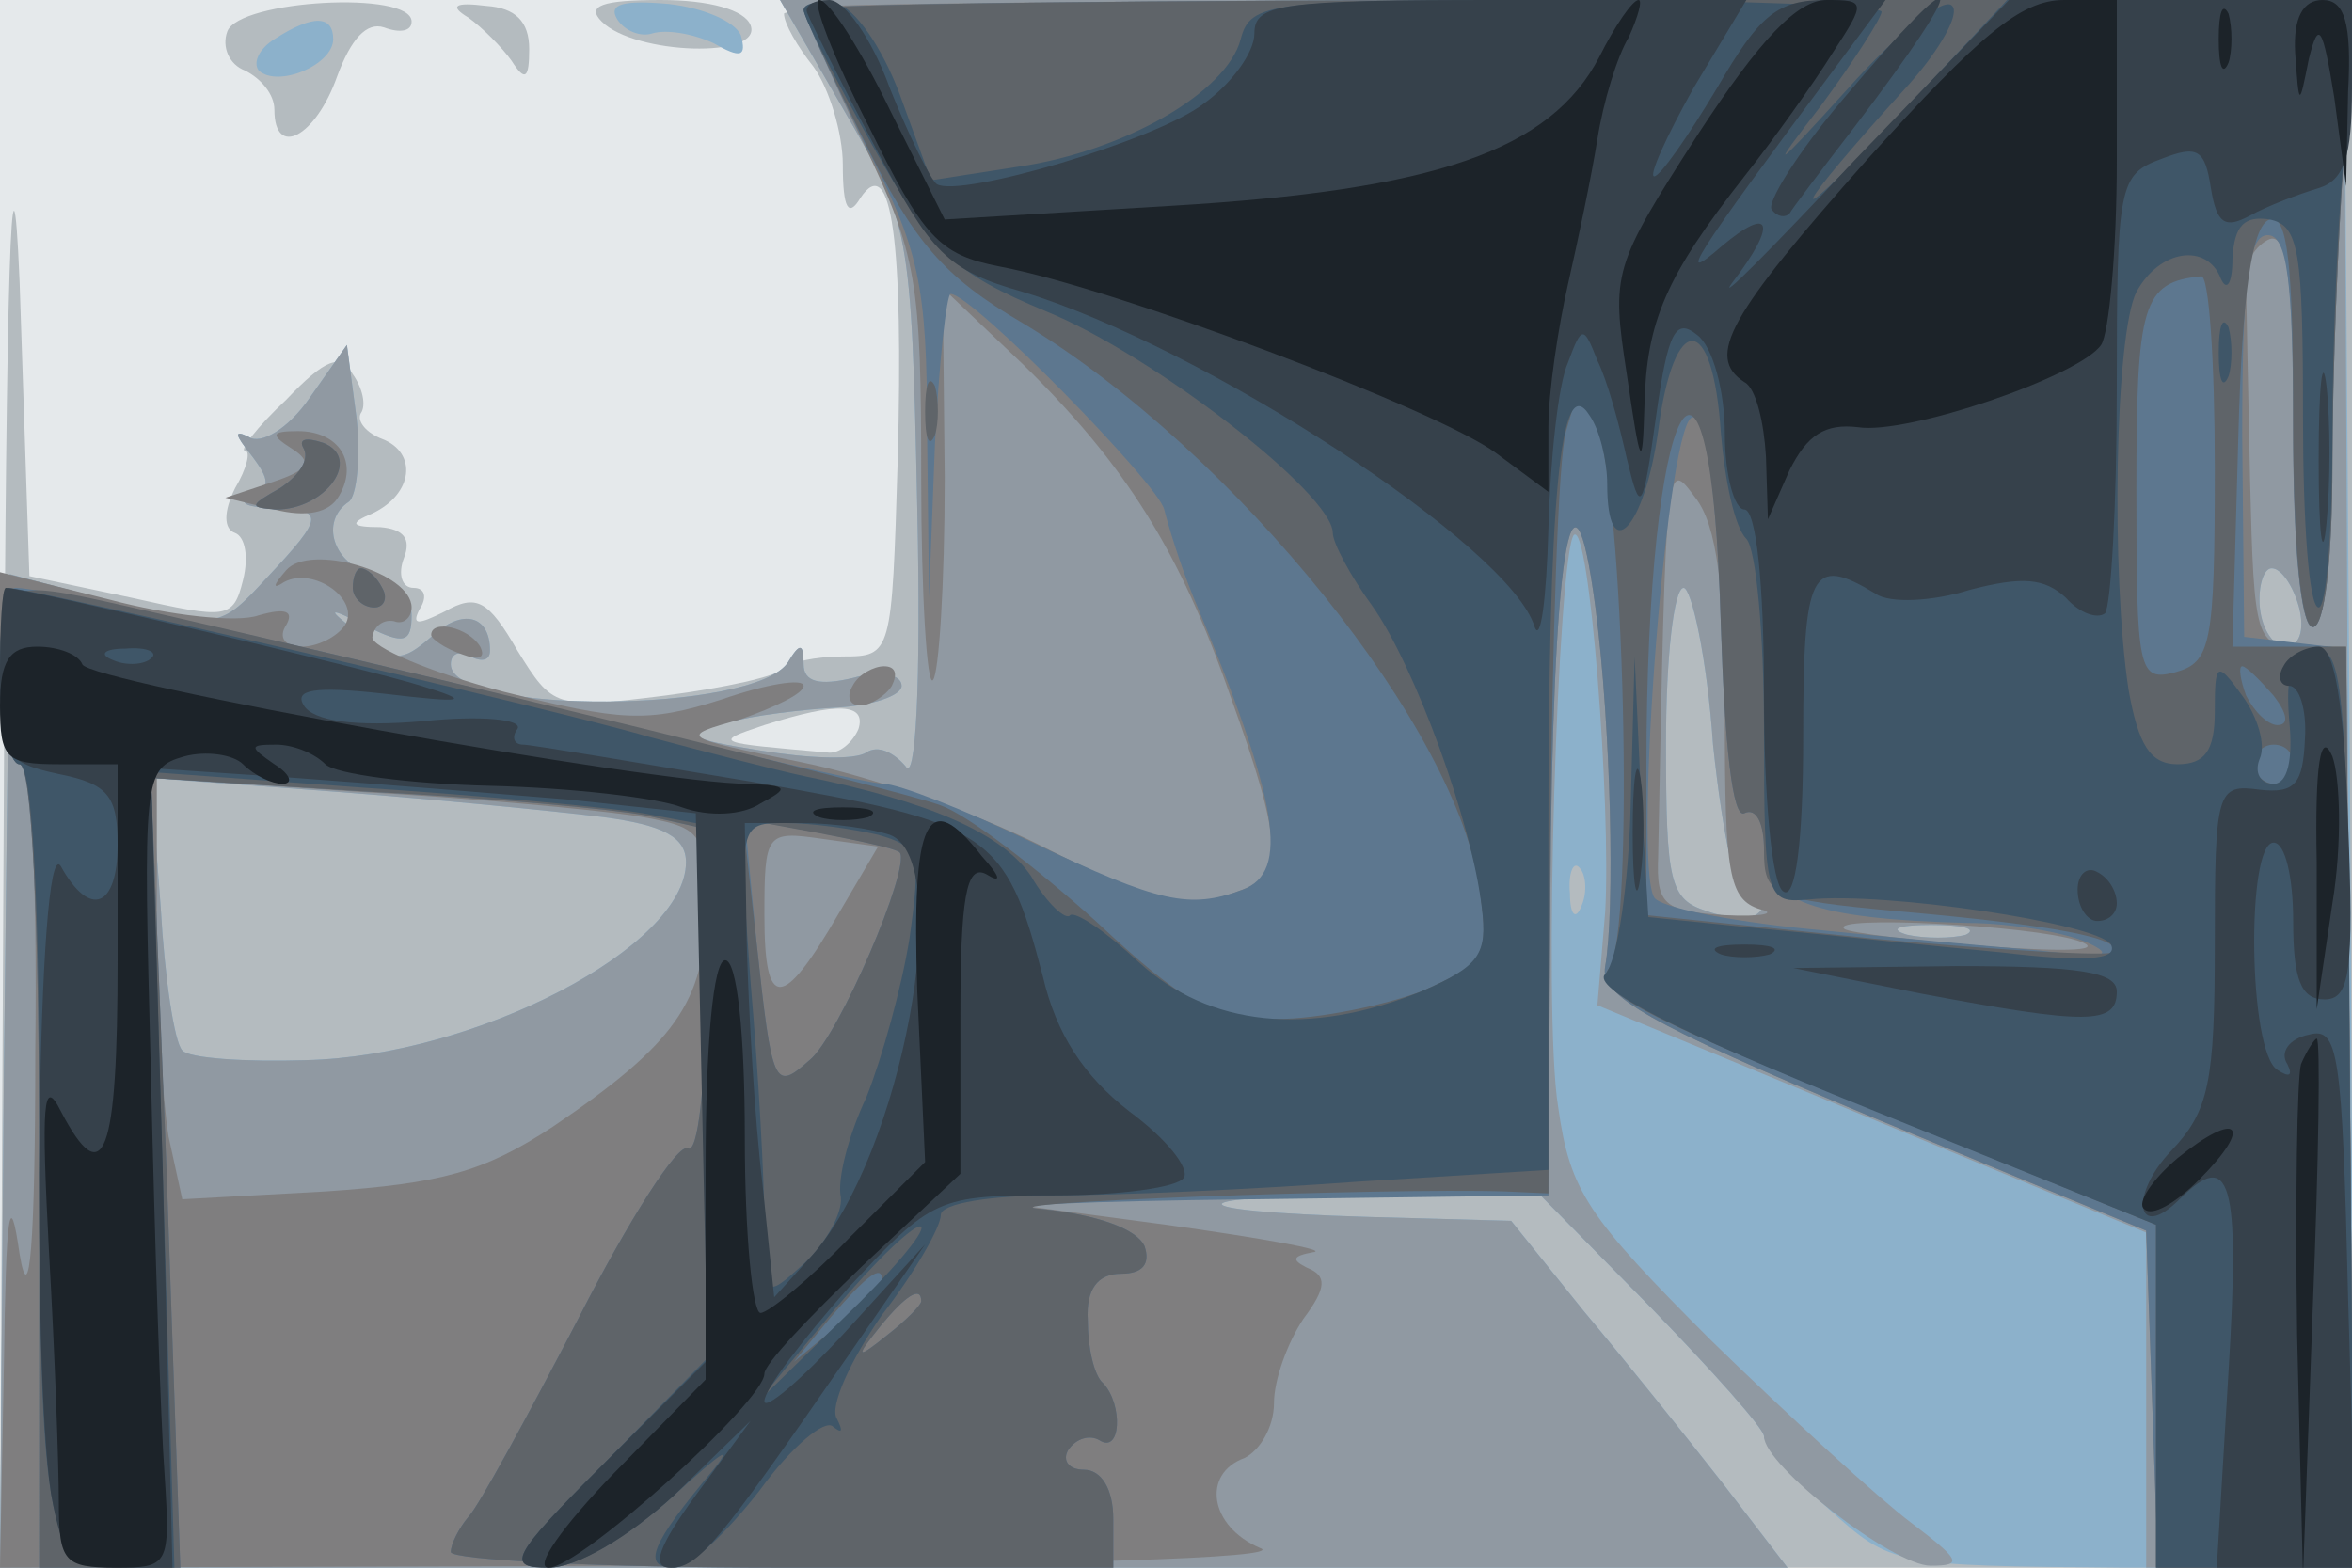 <svg xmlns="http://www.w3.org/2000/svg" xmlns:xlink="http://www.w3.org/1999/xlink" width="120" height="80"><g><svg xmlns="http://www.w3.org/2000/svg" xmlns:xlink="http://www.w3.org/1999/xlink" width="120" height="80"/><svg xmlns="http://www.w3.org/2000/svg" width="120" height="80" version="1.0" viewBox="0 0 120 80"><g fill="#e5e9eb" transform="matrix(.1 0 0 -.1 0 80)"><path d="M0 400V0h1200v800H0V400z"/></g></svg><svg xmlns="http://www.w3.org/2000/svg" width="120" height="80" version="1.0" viewBox="0 0 120 80"><g fill="#b4bbbf" transform="matrix(.1 0 0 -.1 0 80)"><path d="M2 403 0 0h1200v800H800c-220 0-400-3-400-7 0-5 7-17 15-27 8-11 15-34 15-50 0-23 3-27 9-17 16 24 22-23 19-134-3-99-3-100-28-100-14 0-27-3-30-6-3-4-30-10-61-14-56-7-57-6-75 23-15 26-21 29-37 20-14-7-17-7-13 1 4 6 3 11-3 11s-8 7-5 15c4 10 0 15-12 16-15 0-16 2-4 7 21 10 23 31 5 38-8 3-13 9-11 13 3 4 1 13-4 20-6 11-14 8-34-13-15-14-24-26-21-26s1-9-5-19c-6-12-6-21 0-23 5-2 7-12 4-24-5-20-8-20-57-9l-52 11-5 150c-4 95-7 2-8-253zm436 25c-3-7-10-13-16-12-57 5-59 5-32 14 38 12 52 11 48-2zM116 784c-3-8 1-17 9-20 8-4 15-12 15-20 0-25 21-14 32 17 7 19 15 28 24 25 8-3 14-2 14 3 0 16-88 11-94-5zm123 7c7-5 17-15 22-22 7-11 9-9 9 6 0 14-7 21-22 22-16 2-19 0-9-6zm68-2c17-17 82-19 76-2-3 8-21 13-46 13-30 0-38-3-30-11z"/></g></svg><svg xmlns="http://www.w3.org/2000/svg" width="120" height="80" version="1.0" viewBox="0 0 120 80"><g fill="#8cb1cb" transform="matrix(.1 0 0 -.1 0 80)"><path d="M315 790c4-6 12-9 18-7 7 2 20 0 31-5 14-8 17-7 14 4-3 7-19 14-37 16-23 2-31 0-26-8zm116-47c33-57 34-59 37-203 2-92-1-140-6-131-6 7-14 11-20 7s-30-3-54 1c-38 6-40 8-18 14 14 4 40 7 58 8 17 1 32 6 32 11 0 6-11 8-25 4-17-4-25-2-25 7 0 11-2 11-8 1-17-26-172-27-172-1 0 6 5 7 10 4 6-3 10-2 10 3 0 18-14 22-30 7-15-13-19-13-36 1-18 14-18 15 4 4 18-9 22-8 22 6 0 9-9 18-20 21-20 5-27 27-12 37 4 3 6 22 4 42l-5 38-19-27c-11-16-25-24-31-20-8 4-7 1 1-9 10-13 10-17 0-21-7-3-3-6 10-6 28-1 28-4-2-36-24-26-25-26-78-12L5 507 2 253 0 0h912l-33 43c-18 23-50 63-71 88l-37 46-73 2c-101 3-99 11 3 11h85l57-58c31-32 57-61 57-65s15-21 33-37c32-29 33-29 150-30h118l-2 400-3 400H398l33-57zm742-253c3-12 0-20-7-20-6 0-12 9-13 20s2 20 6 20c5 0 11-9 14-20zm-299-70c5-47 12-80 18-80s9-3 5-6c-3-3-15-3-26 1-19 6-21 14-21 86 0 43 4 79 9 79 4 0 12-36 15-80zm-566-37c30-4 42-10 42-23 0-43-107-99-194-101-31-1-60 1-63 5-4 4-9 37-11 73l-5 66 94-7c52-4 113-10 137-13zm499-45c-3-8-6-5-6 6-1 11 2 17 5 13 3-3 4-12 1-19zm196-15c-7-2-21-2-30 0-10 3-4 5 12 5 17 0 24-2 18-5zM140 780c-8-5-11-12-8-16 10-9 38 3 38 16 0 12-10 13-30 0z"/></g></svg><svg xmlns="http://www.w3.org/2000/svg" width="120" height="80" version="1.0" viewBox="0 0 120 80"><g fill="#9099a2" transform="matrix(.1 0 0 -.1 0 80)"><path d="M431 743c33-57 34-59 37-203 2-92-1-140-6-131-6 7-14 11-20 7s-30-3-54 1c-38 6-40 8-18 14 14 4 40 7 58 8 17 1 32 6 32 11 0 6-11 8-25 4-17-4-25-2-25 7 0 11-2 11-8 1-17-26-172-27-172-1 0 6 5 7 10 4 6-3 10-2 10 3 0 18-14 22-30 7-15-13-19-13-36 1-18 14-18 15 4 4 18-9 22-8 22 6 0 9-9 18-20 21-20 5-27 27-12 37 4 3 6 22 4 42l-5 38-19-27c-11-16-25-24-31-20-8 4-7 1 1-9 10-13 10-17 0-21-7-3-3-6 10-6 28-1 28-4-2-36-24-26-25-26-78-12L5 507 2 253 0 0h912l-33 43c-18 23-50 63-71 88l-37 46-73 2c-101 3-99 11 3 11h85l57-58c31-32 57-61 57-65 0-15 66-66 85-66 17 0 15 3-10 22-16 12-62 54-102 93-63 63-72 76-78 119-8 48 0 283 8 292 8 7 19-138 16-192l-4-48 140-58 140-58V0h106l-3 400-2 400H398l33-57zm742-253c3-12 0-20-7-20-6 0-12 9-13 20s2 20 6 20c5 0 11-9 14-20zm-299-70c5-47 12-80 18-80s9-3 5-6c-3-3-15-3-26 1-19 6-21 14-21 86 0 43 4 79 9 79 4 0 12-36 15-80zm-566-37c30-4 42-10 42-23 0-43-107-99-194-101-31-1-60 1-63 5-4 4-9 37-11 73l-5 66 94-7c52-4 113-10 137-13zm695-60c-7-2-21-2-30 0-10 3-4 5 12 5 17 0 24-2 18-5z"/></g></svg><svg xmlns="http://www.w3.org/2000/svg" width="120" height="80" version="1.0" viewBox="0 0 120 80"><g fill="#7f7e7f" transform="matrix(.1 0 0 -.1 0 80)"><path d="M410 796c0-2 13-33 30-68 28-58 30-72 30-172 0-60 3-107 6-103 3 3 6 49 6 103l-1 97 41-39c52-51 80-95 106-170 26-72 27-90 6-98-28-11-45-7-104 23-32 16-86 35-121 42-63 13-63 13-31 22 17 6 32 13 32 17s-19 1-42-7c-38-12-51-11-111 4-38 10-68 23-67 28 1 6 6 9 11 8 5-2 9 2 9 7 0 18-52 33-64 19-7-8-7-10-1-6 15 8 39-9 31-22-4-6-14-11-22-11-9 0-12 5-8 11 4 7 0 9-14 5-11-4-46 0-76 8L0 508v-49c0-27 5-49 10-49 6 0 9-55 8-147 0-98-3-133-8-103-5 35-7 22-8-57L0 0l333 1c208 0 324 4 310 9-26 11-30 38-8 46 8 4 15 16 15 28s7 31 15 43c12 16 12 22 2 26-8 4-8 6 3 8 8 1-25 7-75 14l-90 12 143 2 142 1 1 153c1 172 11 238 23 147 8-61 10-155 5-183-3-15 21-29 136-77l140-58 3-86 3-86h100l-2 235-2 235h-23c-23 0-24 3-26 85-1 47-2 93-2 102-1 9 5 18 12 21 9 3 12-21 12-97 0-61 4-101 10-101s10 34 10 83c0 46 3 118 6 160l7 77H806c-218 0-396-2-396-4zm470-362c0-80 2-93 18-98 9-2 1-4-18-3-31 2-35 5-34 30 4 206 4 203 19 183 11-14 15-46 15-112zm-558-50c37-6 38-8 38-48 0-47-16-69-78-111-35-23-57-29-116-33l-73-4-7 32c-3 18-6 66-6 108v75l102-7c56-3 119-9 140-12zm106-50c-29-50-38-50-38-1 0 42 1 43 29 39l29-4-20-34zm632-14c15-5-4-6-45-3-38 3-72 7-74 9-8 7 94 2 119-6zM149 571c11-7 8-11-10-17l-24-8 25-6c16-4 28-2 33 7 10 17 0 33-21 33-14 0-14-2-3-9zm71-95c0-2 7-7 16-10 8-3 12-2 9 4-6 10-25 14-25 6zm215-26c-3-5-2-10 4-10 5 0 13 5 16 10 3 6 2 10-4 10-5 0-13-4-16-10z"/></g></svg><svg xmlns="http://www.w3.org/2000/svg" width="120" height="80" version="1.0" viewBox="0 0 120 80"><g fill="#5d778f" transform="matrix(.1 0 0 -.1 0 80)"><path d="M410 795c0-3 14-33 31-68 28-54 32-72 32-147l1-85 3 78c2 42 6 77 8 77 11 0 106-97 109-110 2-8 8-28 15-45 44-105 49-140 25-149-27-10-42-7-107 24-35 17-69 30-76 30s-76 16-153 35C163 469 24 500 8 500c-5 0-8-20-8-45s5-45 10-45c6 0 10-75 10-205V0h72l-7 202-8 201 111-7c61-3 125-9 141-12l31-7v-84c0-47-4-82-9-79s-30-36-56-87c-26-50-51-96-56-101-5-6-9-14-9-18s76-8 169-8h169v25c0 15-6 25-15 25-8 0-11 5-8 10 4 6 11 8 16 5 11-7 12 18 2 29-5 4-8 19-8 32-1 16 5 24 17 24 11 0 15 5 12 14-4 9-24 16-52 19-26 2 22 4 106 5l152 2 1 153c1 172 11 238 23 147 8-61 10-155 5-183-3-15 21-29 136-77l140-58 3-86 3-86h100l-2 234-2 235-26 3-26 3-1 103c0 78 3 102 13 102s13-24 13-100c0-60 4-100 10-100s10 34 10 83c0 46 3 118 6 160l7 77H806c-218 0-396-2-396-5zm468-314c2-62 6-99 12-96s10-5 10-18c0-27 26-36 104-38 22 0 50-5 61-10 15-7 8-8-25-4-25 2-78 7-118 11s-75 11-78 16c-11 18 7 249 20 245 7-2 12-41 14-106zM459 365c6-7-31-94-46-106-18-16-19-14-27 60l-6 63 38-7c20-4 39-8 41-10zm11-229c0-2-8-10-17-17-16-13-17-12-4 4s21 21 21 13zM155 571c3-6-3-14-12-20-16-9-16-10-2-11 25 0 44 26 24 34-9 3-13 2-10-3zm25-71c0-5 5-10 11-10 5 0 7 5 4 10-3 6-8 10-11 10-2 0-4-4-4-10z"/></g></svg><svg xmlns="http://www.w3.org/2000/svg" width="120" height="80" version="1.0" viewBox="0 0 120 80"><g fill="#5f6469" transform="matrix(.1 0 0 -.1 0 80)"><path d="M410 795c0-2 14-33 31-67 25-51 40-69 81-93 108-65 223-208 233-290 5-33 2-37-30-51-19-7-52-14-74-14-33 0-47 8-92 50-30 27-65 54-79 59-21 8-263 67-417 102-62 14-63 13-63-36 0-25 5-45 10-45 6 0 10-75 10-205V0h72l-7 202-8 201 111-7c61-3 125-9 141-12l31-7v-84c0-47-4-82-9-79s-30-36-56-87c-26-50-51-96-56-101-5-6-9-14-9-18s76-8 169-8h169v25c0 15-6 25-15 25-8 0-11 5-8 10 4 6 11 8 16 5 11-7 12 18 2 29-5 4-8 19-8 32-1 16 5 24 17 24 11 0 15 5 12 14-4 9-24 16-52 19-41 3 176 11 236 9l22-1 1 182c1 100 4 193 8 207 7 24 7 24 15 5 15-33 20-263 7-279-9-11 15-24 134-72l145-59V0h101l-2 235-2 235h-58l3 107c2 74 7 108 16 111s12-22 12-102c0-64 4-106 10-106s10 34 10 83c0 46 3 118 6 160l7 77H806c-218 0-396-2-396-5zm720-234c0-90-2-99-20-104-19-5-20 0-20 93 0 95 3 106 33 109 4 1 7-43 7-98zm-252-80c2-62 6-99 12-96s10-5 10-19c0-23 4-25 68-31 80-7 116-14 110-21-3-2-58 1-122 7l-116 12v76c0 190 33 252 38 72zm282-36c7-9 8-15 2-15-5 0-12 7-16 15-3 8-4 15-2 15s9-7 16-15zm10-35c0-5-4-10-10-10-5 0-10 5-10 10 0 6 5 10 10 10 6 0 10-4 10-10zm-711-45c6-7-31-94-46-106-18-16-19-14-27 60l-7 63 38-7c21-4 40-8 42-10zm-9-218c0-2-10-12-22-23l-23-19 19 23c18 21 26 27 26 19zm20-11c0-2-8-10-17-17-16-13-17-12-4 4s21 21 21 13zm2 454c0-14 2-19 5-12 2 6 2 18 0 25-3 6-5 1-5-13zm-317-19c3-6-3-14-12-20-16-9-16-10-2-11 25 0 44 26 24 34-9 3-13 2-10-3zm25-71c0-5 5-10 11-10 5 0 7 5 4 10-3 6-8 10-11 10-2 0-4-4-4-10z"/></g></svg><svg xmlns="http://www.w3.org/2000/svg" width="120" height="80" version="1.0" viewBox="0 0 120 80"><g fill="#3f5668" transform="matrix(.1 0 0 -.1 0 80)"><path d="M410 795c0-4 16-35 35-69 31-55 41-65 89-85 54-22 146-93 146-113 0-5 9-22 20-37 22-31 51-111 56-154 3-24-1-30-31-43-57-23-108-18-144 15-16 15-32 26-35 24-2-3-12 6-20 20-15 22-52 38-116 51-14 3-49 12-79 20-47 14-316 76-327 76-2 0-4-20-4-45s5-45 10-45c6 0 10-65 10-174C20 19 23 0 61 0h28l-6 203-6 203 109-8c60-4 124-10 142-13l32-6V106l-52-53C260 5 258 0 280 0c14 0 41 16 64 37s31 27 20 13c-32-38-37-50-20-50 8 0 27 18 44 40 16 22 33 36 37 32 5-4 5-2 2 4-4 6 7 30 23 53 17 22 30 45 30 51s26 10 58 10c31 0 101 3 155 7l97 6v167c0 176 6 242 21 218 5-7 9-23 9-35 0-43 19-23 26 27 8 62 28 61 32-1 2-24 7-48 13-54 5-5 9-49 9-98 0-86 1-88 23-86 38 4 147-12 154-23 4-8-14-9-56-4-33 3-88 9-121 12l-59 6-4 67-3 66-2-75c-1-42-7-81-13-87-7-7 33-28 135-69l146-59V0h101l-2 235c-1 211-3 236-18 233-12-2-15-12-13-36 2-20-1-32-8-32s-10 6-7 13-1 21-9 32c-13 18-14 17-14-8 0-20-5-27-19-27s-20 10-25 38c-9 59-7 181 4 203 12 22 36 25 43 7 3-7 6-3 6 10 1 17 6 22 19 20 15-3 17-16 17-101 0-53 3-97 8-97 4 0 7 39 7 88 0 48 3 117 7 155l6 67h-89l-89 1-60-64c-58-61-51-46 9 20 16 18 26 36 22 40-4 5-28-14-53-42-39-43-41-44-14-9 17 23 31 45 31 48s-72 6-161 6c-152 0-161-1-166-20-7-27-59-57-113-65l-45-7-16 44c-9 24-23 44-32 46-10 2-17 0-17-3zm38-421c21-6 22-10 16-53-4-25-14-61-22-81-9-19-15-42-13-51 1-8-8-24-19-34-20-18-20-18-20 21 0 21-3 76-7 122-6 82-6 82 18 82 13 0 34-3 47-6zm-18-247-43-42 39 47c21 25 41 44 44 42 2-3-16-24-40-47zm702 493c0-14 2-19 5-12 2 6 2 18 0 25-3 6-5 1-5-13z"/></g></svg><svg xmlns="http://www.w3.org/2000/svg" width="120" height="80" version="1.0" viewBox="0 0 120 80"><g fill="#36414b" transform="matrix(.1 0 0 -.1 0 80)"><path d="M412 793c2-5 17-35 35-69 28-53 36-62 75-73 92-28 249-130 261-171 3-8 6 14 7 50s5 74 10 85c7 19 8 19 15 1 5-10 11-32 15-50 7-29 8-28 15 22 6 43 10 50 21 41 8-6 14-29 14-50 0-22 5-39 10-39 6 0 10-38 10-94 0-53 4-98 10-101 6-4 10 25 10 79 0 85 4 93 37 73 7-5 29-4 48 2 27 7 38 6 49-4 7-8 16-11 20-8 3 4 6 55 6 115 0 104 1 109 23 117 18 7 22 5 25-15 3-18 7-21 20-14 9 5 25 11 35 14 13 4 17 16 17 51v45h-175l-79-82c-43-46-71-74-62-62 23 30 20 40-6 18-23-20-15-7 58 91l26 35h-30c-25 0-34-7-56-45-15-25-29-45-32-45s6 20 20 45l27 45H765c-112 0-125-2-125-17 0-10-12-26-26-36-25-19-124-48-136-41-3 2-14 24-24 49-9 25-23 45-31 45s-13-3-11-7zm528-44c-23-27-39-53-36-56 3-4 7-4 9-2 1 2 16 22 33 44 61 80 58 90-6 14zm243-184c0-38 2-53 4-32 2 20 2 52 0 70-2 17-4 1-4-38zM0 456c0-41 2-45 30-51 25-5 30-11 30-36 0-32-14-38-29-11-12 19-15-255-5-320C32 5 36 0 60 0h28l-5 204-6 204 74-5c41-3 103-8 139-11l65-7 3-139 3-140-53-53C260 5 258 0 280 0c14 0 40 15 64 37l39 38-28-38c-19-26-23-37-13-37 14 0 23 10 92 110l38 55-41-45c-23-25-41-40-41-35 0 6 20 32 43 58 43 46 45 47 105 47 33 0 63 4 66 9s-9 20-28 34c-23 18-37 39-44 69-19 73-27 78-148 99-60 10-113 19-117 19-5 0-6 4-3 8 3 5-19 7-48 4-35-3-56 0-61 8s5 10 41 6c42-5 45-4 19 4-25 8-202 50-212 50-2 0-3-20-3-44zm77 8c-3-3-12-4-19-1-8 3-5 6 6 6 11 1 17-2 13-5zm377-90c34-13 6-164-40-215l-19-21-6 58c-4 33-7 87-8 122l-1 62h29c16 0 36-3 45-6zm711 86c-3-5-2-10 3-10s9-12 8-27c-1-23-5-28-23-26-22 3-23 0-23-79 0-70-3-85-22-105-22-23-18-47 4-25 26 26 31 10 25-88l-6-100h71l-4 138c-3 126-5 138-20 134-10-2-15-9-11-15 3-6 1-7-5-3-15 9-16 116-2 116 6 0 10-18 10-40 0-30 4-40 16-40 13 0 15 14 12 90-2 61-7 90-15 90-6 0-15-4-18-10zm-332-85c0-27 2-38 4-22 2 15 2 37 0 50-2 12-4 0-4-28zm227-29c0-9 5-16 10-16 6 0 10 4 10 9 0 6-4 13-10 16-5 3-10-1-10-9zm-182-33c6-2 18-2 25 0 6 3 1 5-13 5s-19-2-12-5zm102-20c85-16 100-16 100 1 0 10-19 13-82 13l-83-1 65-13z"/></g></svg><svg xmlns="http://www.w3.org/2000/svg" width="120" height="80" version="1.0" viewBox="0 0 120 80"><g fill="#1c2329" transform="matrix(.1 0 0 -.1 0 80)"><path d="M443 736c28-57 36-66 67-72 59-11 223-73 253-95l27-20v33c0 18 5 51 10 73s12 55 15 74 10 42 16 52c5 11 7 19 5 19-3 0-12-13-20-29-25-48-84-68-218-76l-116-7-28 56c-15 31-31 56-36 56-4 0 7-29 25-64zm423-5c-43-67-44-70-36-122 7-48 8-50 9-16 1 43 11 66 51 117 15 19 35 47 45 63 17 26 17 27-3 27-15 0-34-20-66-69zm87-12c-71-80-83-101-63-114 6-3 10-21 11-38l1-32 11 25c9 18 18 24 35 22 25-4 113 26 124 42 4 6 8 48 8 94v82h-27c-22 0-43-18-100-81zm179 61c0-14 2-19 5-12 2 6 2 18 0 25-3 6-5 1-5-13zm39-7c2-28 2-28 7-3 5 20 7 17 13-20l6-45 1 48c2 36-2 47-13 47-10 0-15-9-14-27zM0 440c0-27 3-30 30-30h30V310c0-100-7-119-29-77-9 18-10 4-6-72 3-52 5-109 5-128C30 3 33 0 59 0c27 0 28 1 25 47-2 27-5 118-7 205-4 152-4 156 17 162 11 3 25 1 30-4 6-6 15-10 20-10 6 0 4 5-4 10-13 9-13 10 1 10 8 0 19-4 25-10 5-5 43-10 84-11s85-6 98-11c14-5 31-4 40 2 15 8 14 9-6 10-49 0-337 52-340 61-2 5-12 9-23 9-14 0-19-7-19-30zm1182-80v-75l8 54c5 30 4 64 0 75-6 14-9-4-8-54zm-764 23c6-2 18-2 25 0 6 3 1 5-13 5s-19-2-12-5zm50-89 4-87-38-38c-21-22-42-39-46-39s-8 40-8 90c0 53-4 90-10 90s-10-42-10-107V96l-47-48c-26-27-41-48-33-48 16 0 110 85 110 99 0 5 23 29 50 55l50 47v80c0 61 3 78 13 73 8-5 8-2-2 9-28 36-36 20-33-69zm706-37c-2-7-3-69-2-138l3-124 5 138c3 75 4 137 2 137-1 0-5-6-8-13zm-63-48c-13-11-21-23-17-26 4-4 16 3 28 15 28 28 20 36-11 11z"/></g></svg></g></svg>